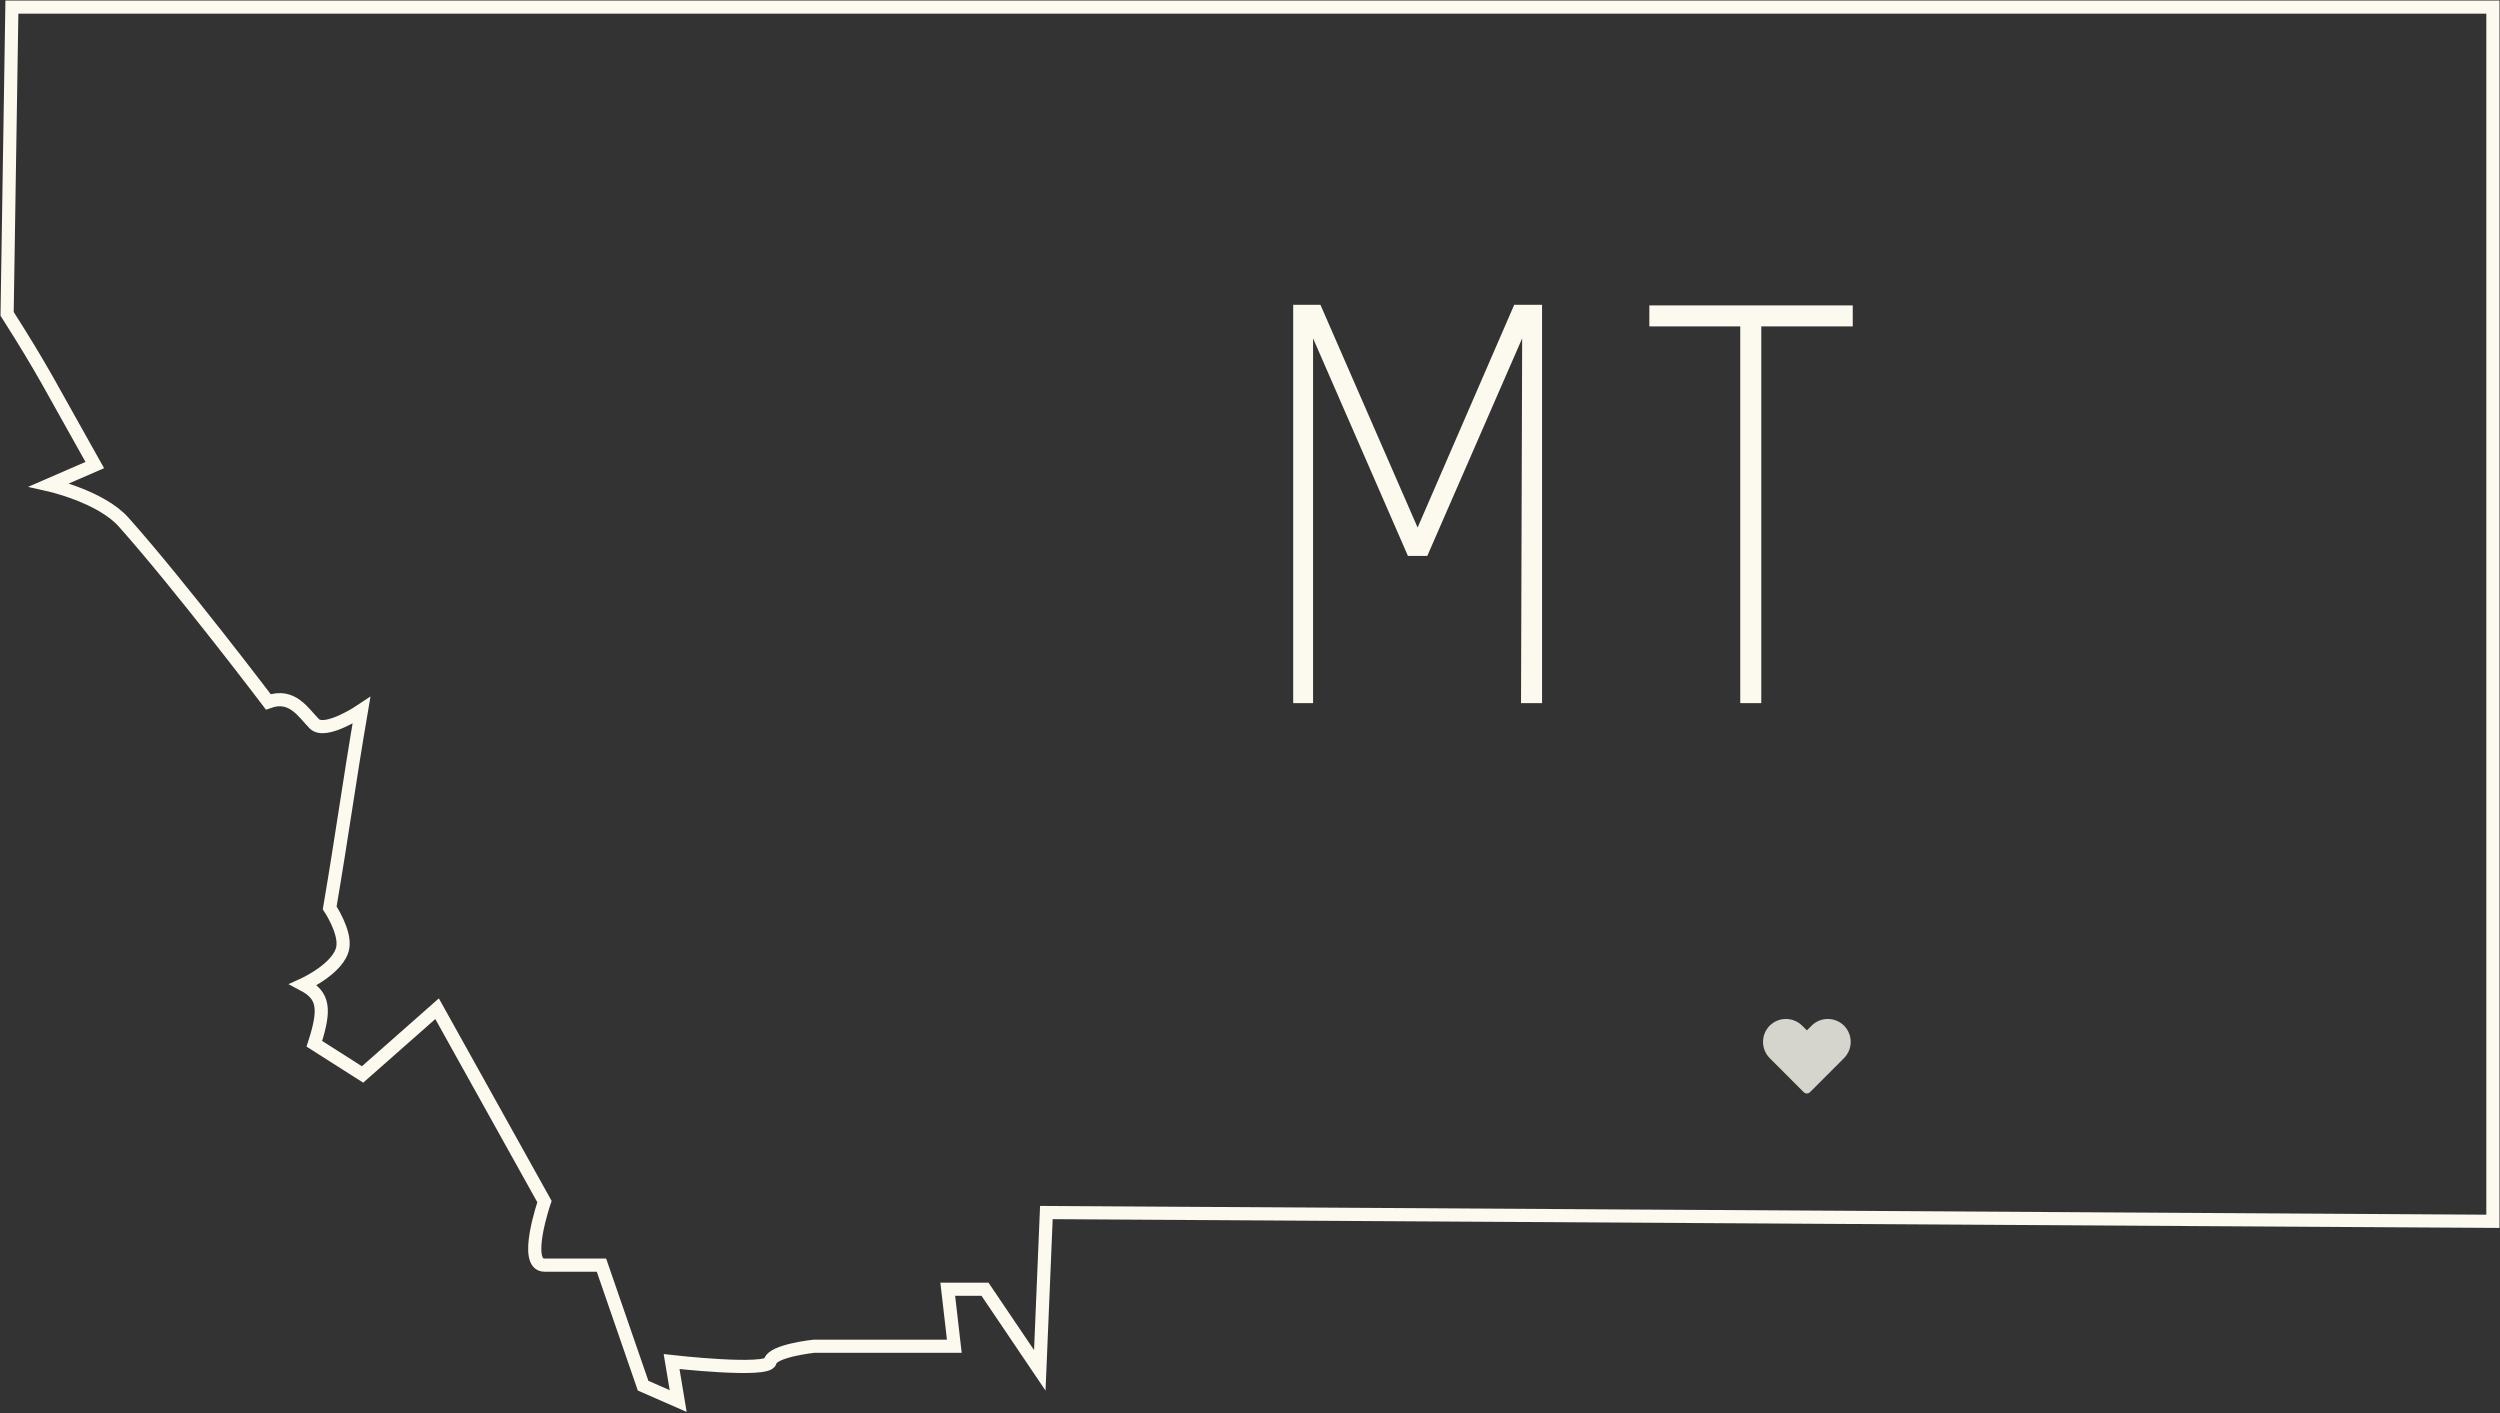 <svg xmlns="http://www.w3.org/2000/svg" width="352" height="199" viewBox="0 0 352 199" fill="none"><rect x="0" y="0" width="352" height="199" fill="#333333" stroke="none"/><path d="M351 171.96L147.329 170.726L146.403 192.944L138.689 181.526H133.443L134.368 189.55H114.618C114.618 189.55 108.755 190.167 108.447 191.71C108.138 193.253 94.56 191.71 94.56 191.71L95.486 197.265L90.548 195.104L84.685 178.132H76.662C73.576 178.132 76.662 169.183 76.662 169.183L61.541 142.027L51.048 151.284L44.259 146.964C45.846 142.067 45.613 140.162 42.717 138.632C42.717 138.632 47.79 136.331 48.271 133.386C48.64 131.129 46.42 127.831 46.42 127.831C48.227 117.226 49.083 110.638 50.891 100.033C50.891 100.033 45.802 103.453 44.259 101.91C42.716 100.367 41.173 97.589 37.779 98.824C37.779 98.824 25.379 82.468 17.412 73.519C14.193 69.903 6.92 68.273 6.92 68.273L13.344 65.48C6.92 54.078 6.211 52.384 1 44.187L1.674 1H351V171.96Z" stroke="#FCF9EF" stroke-width="1.852"></path><path d="M254.406 153.961C254.325 153.961 254.245 153.945 254.169 153.915C254.094 153.884 254.026 153.839 253.968 153.782L249.173 148.98C248.571 148.372 248.234 147.551 248.234 146.696C248.234 145.841 248.571 145.021 249.173 144.413C249.779 143.808 250.6 143.469 251.456 143.469C252.312 143.469 253.134 143.808 253.74 144.413L254.406 145.079L255.073 144.413C255.679 143.808 256.5 143.469 257.356 143.469C258.213 143.469 259.034 143.808 259.64 144.413C260.242 145.021 260.579 145.841 260.579 146.696C260.579 147.551 260.242 148.372 259.64 148.98L254.845 153.782C254.787 153.839 254.718 153.884 254.643 153.915C254.568 153.945 254.488 153.961 254.406 153.961Z" fill="#D5D4CD"></path><path d="M214.16 99L214.32 47.64L200.96 78.28H198.24L184.88 47.64V99H182.08V42.92H185.92L199.6 74.28L213.2 42.92H217.12V99H214.16ZM247.988 99H245.028V45.96H232.228V43H260.868V45.96H247.988V99Z" fill="#FCF9EF"></path></svg>